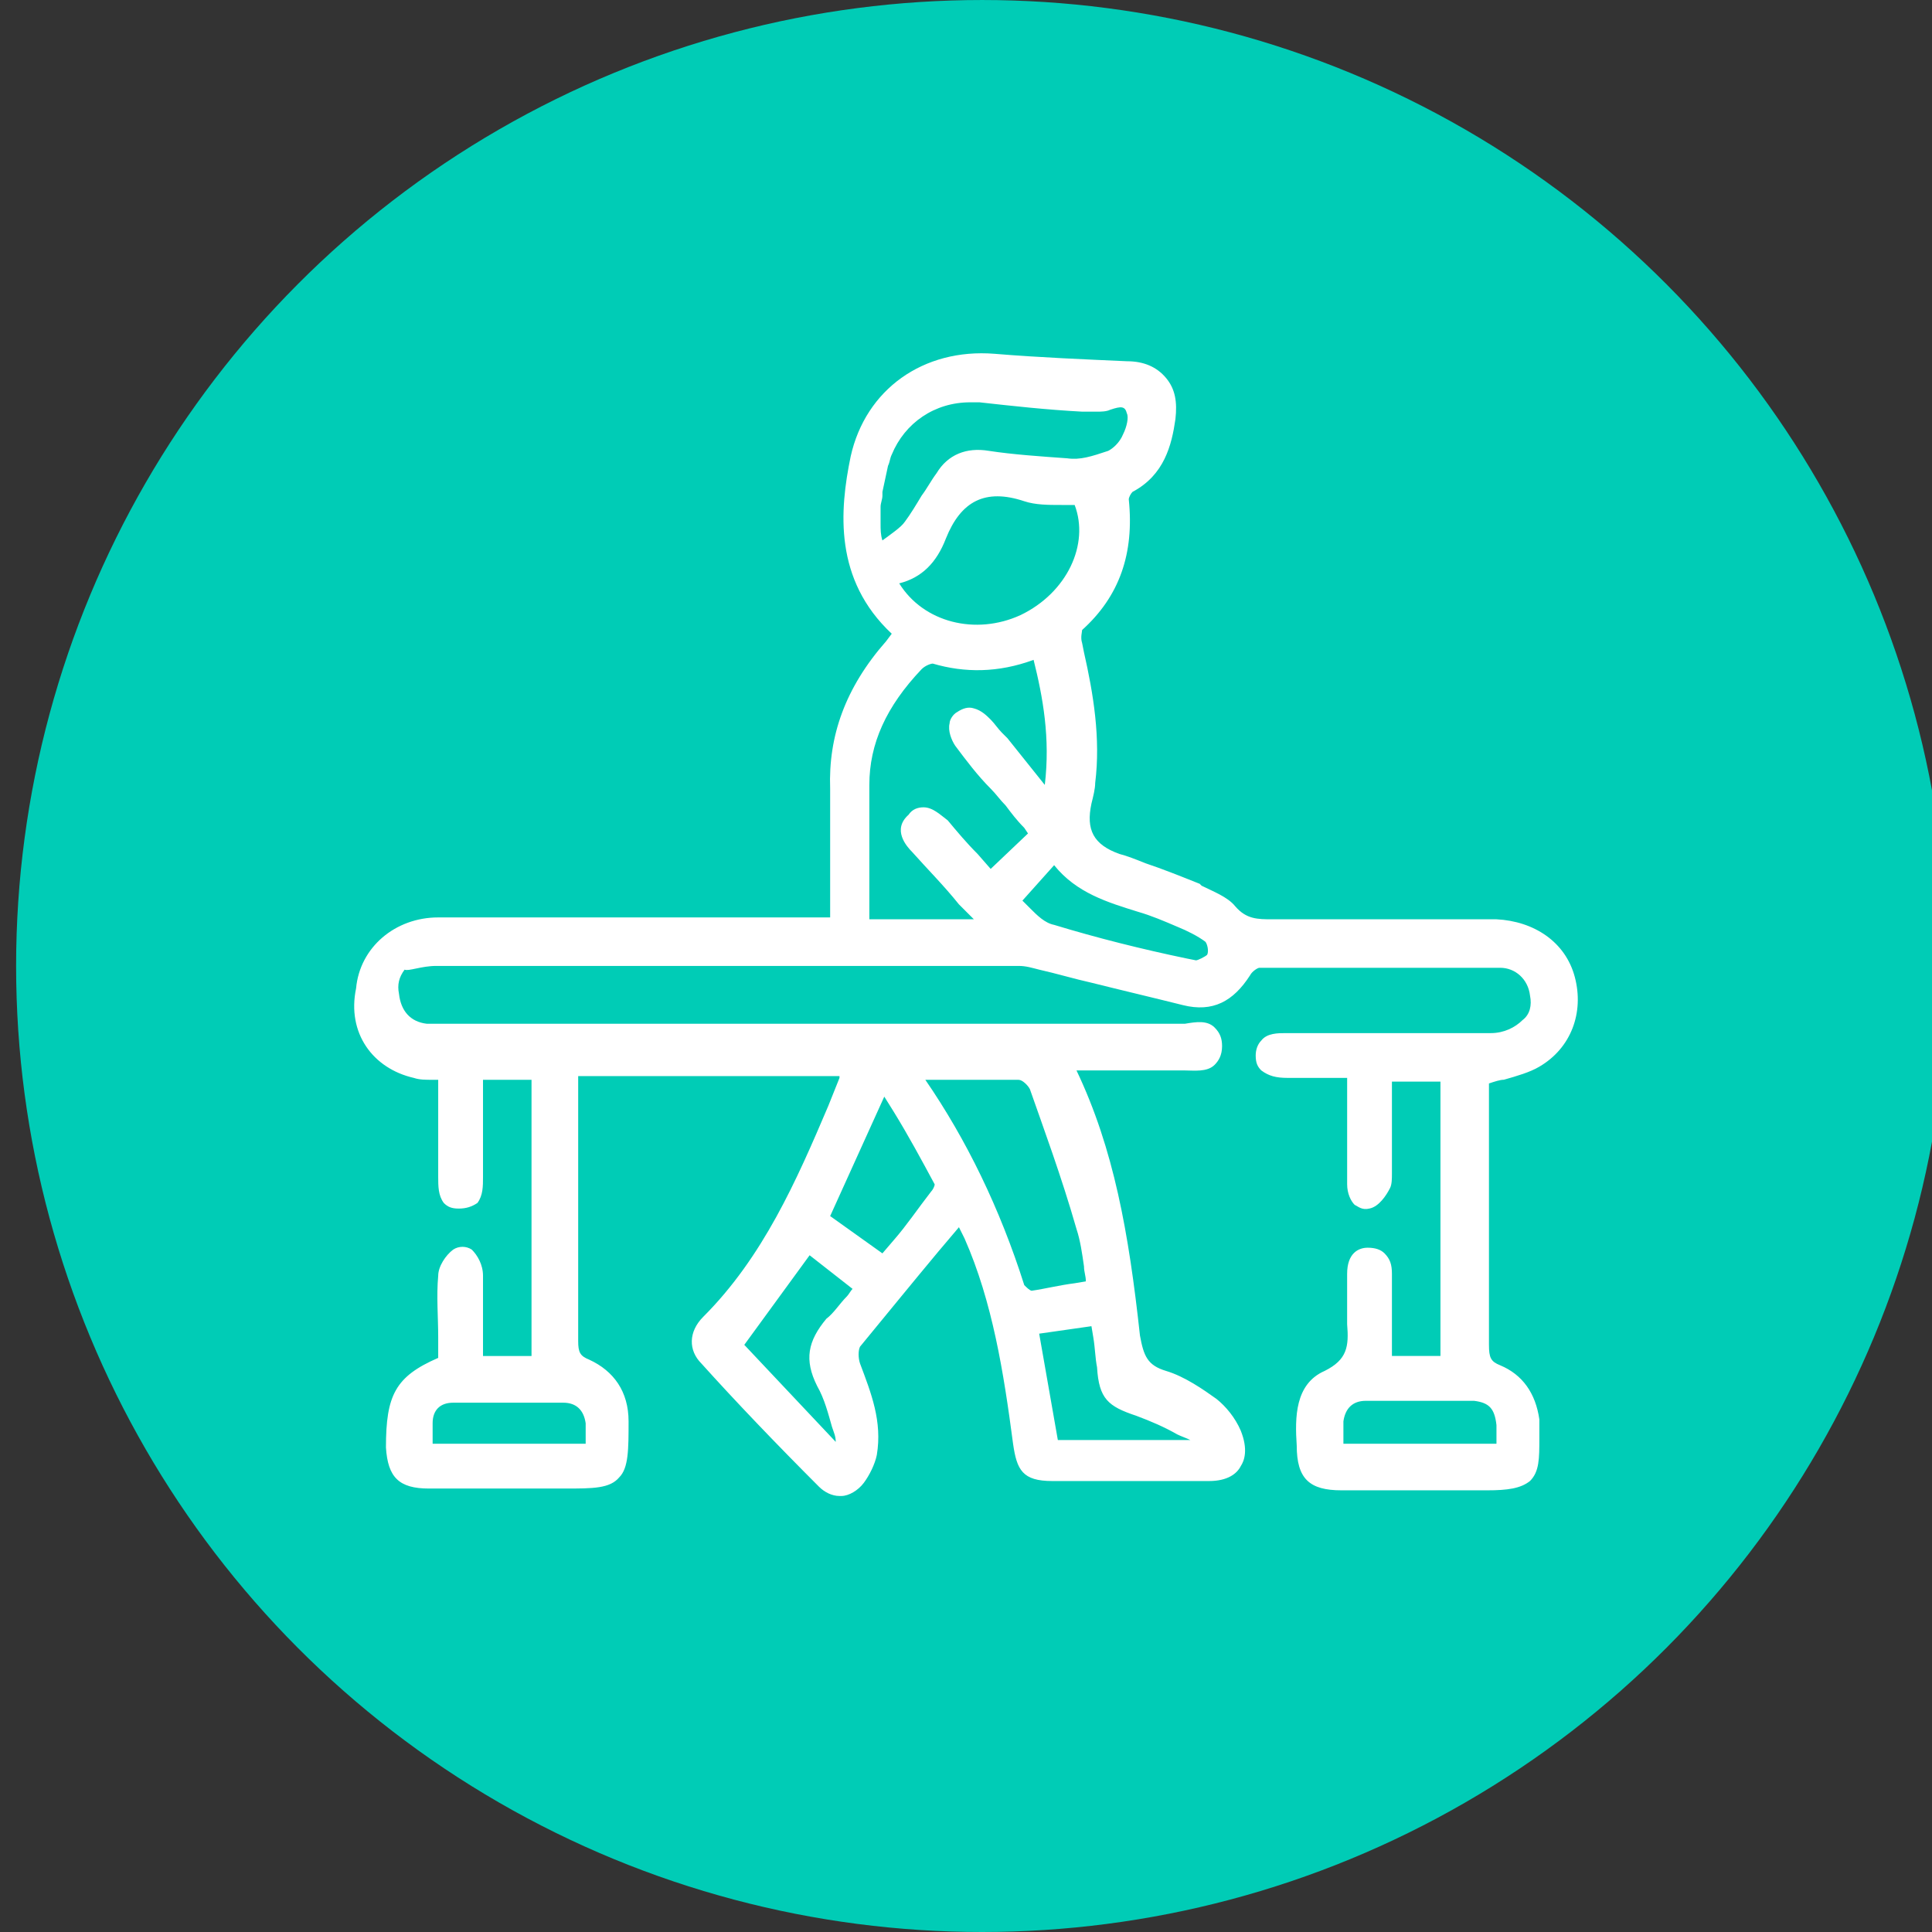 <svg xmlns="http://www.w3.org/2000/svg" xmlns:xlink="http://www.w3.org/1999/xlink" id="Capa_1" x="0px" y="0px" width="170.079px" height="170.079px" viewBox="425.195 66.615 170.079 170.079" xml:space="preserve"><rect x="425.195" y="66.615" width="170.079" height="170.079" fill="#333333" stroke="none"/><circle fill="#00CCB6" cx="511.652" cy="151.655" r="85.039"></circle><g>	<path fill="#FFFFFF" d="M563.833,152.637c-0.821-3.122-3.615-4.93-6.9-5.094c-7.229,0-14.459,0-19.717,0c-1.314,0-2.3,0-3.286-1.15  c-0.657-0.822-1.972-1.315-2.958-1.808l-0.163-0.165c-1.644-0.657-3.287-1.314-4.765-1.807c-0.822-0.329-1.644-0.658-2.301-0.822  c-2.301-0.821-2.958-2.136-2.465-4.436c0.164-0.657,0.329-1.314,0.329-1.807c0.492-3.943-0.165-7.886-0.986-11.501l-0.164-0.822  c-0.164-0.493,0-0.986,0-1.15c3.286-2.958,4.601-6.736,4.107-11.501c0-0.165,0.165-0.493,0.328-0.657  c2.794-1.479,3.451-4.107,3.779-6.408c0.165-1.479,0-2.628-0.821-3.614s-1.972-1.479-3.45-1.479  c-3.615-0.164-7.723-0.328-11.666-0.657c-6.244-0.493-11.337,3.122-12.652,9.036c-0.985,4.765-1.479,10.844,3.615,15.609  l-0.493,0.657c-3.614,4.108-5.094,8.38-4.929,12.98c0,2.3,0,4.436,0,6.736c0,0.986,0,1.971,0,2.957v1.644h-18.731  c-5.257,0-10.515,0-15.773,0c-3.779,0-6.9,2.629-7.229,6.244c-0.822,3.943,1.479,7.064,5.093,7.887  c0.493,0.164,0.986,0.164,1.643,0.164c0.164,0,0.329,0,0.493,0v2.135c0,1.973,0,3.943,0,5.916c0,0.164,0,0.328,0,0.492  c0,0.822,0,1.643,0.494,2.301c0.328,0.328,0.656,0.492,1.313,0.492c0.658,0,1.15-0.164,1.644-0.492  c0.493-0.658,0.493-1.479,0.493-2.301c0-0.164,0-0.492,0-0.656c0-1.973,0-3.943,0-5.916v-1.971h4.271v24.316h-4.271v-1.807  c0-1.809,0-3.451,0-5.258c0-0.986-0.493-1.809-0.986-2.301c-0.492-0.328-1.15-0.328-1.643,0c-0.657,0.492-1.315,1.479-1.315,2.301  c-0.164,1.807,0,3.613,0,5.422c0,0.656,0,1.15,0,1.807c-3.779,1.643-4.6,3.287-4.6,7.887c0.164,2.629,1.15,3.615,3.779,3.615  c2.793,0,5.586,0,8.379,0h3.614c2.465,0,3.943,0,4.766-0.986c0.821-0.822,0.821-2.465,0.821-4.93c0-2.629-1.314-4.436-3.45-5.422  c-0.822-0.328-0.986-0.656-0.986-1.643c0-5.094,0-10.352,0-15.445v-6.736c0-0.328,0-0.656,0-0.984c0,0,0,0,0-0.164h23.003v0.164  c-0.329,0.82-0.657,1.643-0.986,2.463c-2.793,6.572-5.75,13.309-11.008,18.566c-1.314,1.314-1.314,2.959-0.165,4.107  c2.958,3.287,6.572,7.066,10.352,10.846c0.493,0.492,1.15,0.82,1.808,0.82c0,0,0,0,0.164,0c0.657,0,1.479-0.492,1.972-1.15  c0.493-0.656,0.985-1.643,1.15-2.463c0.492-2.959-0.493-5.424-1.479-8.053c-0.165-0.492-0.165-1.148,0-1.479  c2.3-2.793,4.436-5.422,6.9-8.379l1.808-2.137l0,0c0.164,0.33,0.328,0.658,0.492,0.986c2.465,5.586,3.451,11.83,4.273,18.074  c0.329,2.301,0.821,3.285,3.45,3.285c4.765,0,9.365,0,13.802,0c1.643,0,2.464-0.656,2.793-1.314c0.328-0.492,0.657-1.479,0-3.121  c-0.493-1.15-1.314-2.137-2.136-2.793c-1.15-0.822-2.793-1.973-4.437-2.465s-1.972-1.314-2.301-3.121  c-0.985-9.037-2.3-16.432-5.586-23.332l0,0c0.821,0,1.479,0,2.301,0c1.972,0,4.107,0,6.243,0c0.329,0,0.657,0,0.986,0  c0.82,0,1.971,0.164,2.628-0.492c0.329-0.33,0.657-0.822,0.657-1.643c0-0.658-0.163-1.15-0.657-1.645  c-0.657-0.656-1.643-0.492-2.628-0.328c-0.329,0-0.657,0-0.822,0l0,0c-16.102,0-32.204,0-48.306,0h-15.608h-0.328  c-0.493,0-1.15,0-1.643,0c-1.479-0.164-2.3-1.15-2.465-2.629c-0.165-0.82,0-1.479,0.493-2.136c0.329,0.165,1.479-0.328,2.793-0.328  c17.087,0,34.175,0,51.263,0c0.657,0,1.15,0.164,1.808,0.328c1.479,0.33,3.122,0.822,4.601,1.15  c2.629,0.658,5.422,1.314,8.051,1.973c2.629,0.656,4.437-0.328,5.915-2.629c0.164-0.329,0.657-0.658,0.822-0.658  c8.215,0,14.951,0,21.194,0c1.314,0,2.465,0.986,2.629,2.464c0.165,0.822,0,1.643-0.657,2.137c-0.657,0.656-1.643,1.15-2.793,1.15  c-6.079,0-11.994,0-18.073,0c-0.657,0-1.643,0-2.137,0.656c-0.328,0.328-0.492,0.822-0.492,1.314c0,0.658,0.164,0.986,0.492,1.314  c0.657,0.494,1.314,0.658,2.301,0.658c1.314,0,2.629,0,3.943,0h1.314v3.779c0,1.807,0,3.777,0,5.586  c0,0.82,0.328,1.479,0.657,1.807c0.328,0.164,0.657,0.492,1.314,0.328c0.821-0.164,1.479-1.15,1.808-1.807  c0.164-0.328,0.164-0.822,0.164-1.314c0-0.164,0-0.328,0-0.492v-7.559h4.271v24.152h-4.271v-1.807c0-1.809,0-3.615,0-5.422  c0-0.822-0.164-1.314-0.657-1.809c-0.329-0.328-0.821-0.492-1.479-0.492c-0.822,0-1.808,0.492-1.808,2.301v0.82  c0,1.15,0,2.301,0,3.615c0.165,1.971,0,3.121-1.972,4.107c-2.629,1.15-2.629,4.107-2.465,6.572c0,2.957,1.15,3.943,3.943,3.943  c3.286,0,6.572,0,9.858,0h2.957c1.808,0,2.958-0.164,3.779-0.822c0.822-0.82,0.822-1.971,0.822-3.779c0-0.492,0-1.148,0-1.643  c-0.329-2.301-1.479-3.943-3.451-4.764c-0.821-0.33-0.985-0.658-0.985-1.809c0-4.928,0-10.021,0-14.951v-7.064  c0-0.33,0-0.658,0-0.986c0.492-0.164,0.985-0.328,1.314-0.328c1.15-0.328,2.3-0.658,3.122-1.15  C563.505,158.882,564.655,155.759,563.833,152.637z M517.993,142.779c1.972,2.464,4.765,3.286,7.395,4.107  c1.149,0.329,2.3,0.821,3.45,1.314c0.82,0.329,1.807,0.822,2.464,1.315c0.164,0.164,0.329,0.821,0.164,1.15l0,0  c-0.164,0.164-0.821,0.492-0.985,0.492l-0.822-0.164c-3.942-0.821-7.886-1.808-11.665-2.958c-0.821-0.164-1.479-0.821-2.136-1.479  c-0.164-0.164-0.493-0.493-0.657-0.657L517.993,142.779z M506.491,137.685c-0.493,0-0.986,0.164-1.314,0.657  c-1.479,1.314-0.164,2.793,0.328,3.286c1.315,1.479,2.793,2.958,4.108,4.601l1.315,1.314h-9.202v-3.286c0-0.821,0-1.807,0-2.629  c0-1.972,0-3.943,0-5.915c0-3.615,1.479-6.901,4.601-10.187c0.328-0.329,0.821-0.493,0.985-0.493  c2.793,0.822,5.751,0.822,8.873-0.329c0.822,3.286,1.479,6.901,0.986,11.009l-3.286-4.108c-0.164-0.164-0.329-0.329-0.493-0.493  c-0.328-0.329-0.657-0.822-0.985-1.15c-0.329-0.329-0.821-0.821-1.479-0.986c-0.494-0.164-0.987,0-1.48,0.329  c-0.328,0.165-0.657,0.657-0.657,0.986c-0.164,0.657,0.165,1.479,0.493,1.972c0.986,1.314,1.972,2.629,3.123,3.779  c0.493,0.493,0.821,0.985,1.314,1.479c0.492,0.657,0.986,1.314,1.643,1.972l0.329,0.493l-3.286,3.122l-1.15-1.315  c-0.986-0.985-1.808-1.971-2.629-2.957C507.97,138.343,507.313,137.685,506.491,137.685z M508.463,114.026  c1.314-3.286,3.451-4.436,6.901-3.286c0.986,0.329,2.137,0.329,3.286,0.329c0.328,0,0.822,0,1.15,0  c1.314,3.451-0.657,7.722-4.765,9.694c-3.943,1.807-8.544,0.657-10.68-2.793C506.327,117.476,507.641,116.162,508.463,114.026z   M519.143,106.961c-2.3-0.165-4.765-0.329-6.9-0.657c-1.972-0.329-3.616,0.329-4.602,1.972c-0.492,0.657-0.82,1.314-1.313,1.972  c-0.493,0.821-0.986,1.643-1.479,2.3c-0.328,0.493-1.314,1.15-1.972,1.643c-0.163-0.493-0.163-0.986-0.163-1.479  c0-0.329,0-0.822,0-1.15c0-0.165,0-0.165,0-0.329c0-0.329,0.163-0.657,0.163-0.986v-0.329c0.165-0.821,0.329-1.479,0.493-2.3  c0.164-0.329,0.164-0.657,0.329-0.986c1.149-2.793,3.779-4.601,6.9-4.601c0.33,0,0.494,0,0.822,0  c2.958,0.329,5.915,0.657,9.037,0.822c0.164,0,0.493,0,0.657,0s0.493,0,0.657,0c0.328,0,0.821,0,1.15-0.165  c0.985-0.329,1.314-0.329,1.479,0.329c0.164,0.329,0,1.15-0.329,1.808c-0.328,0.821-0.986,1.314-1.314,1.479  C521.279,106.796,520.293,107.125,519.143,106.961z M498.276,173.669l4.765-10.516l0.821,1.314  c1.314,2.135,2.465,4.271,3.615,6.408c0,0.164-0.165,0.492-0.329,0.656c-1.15,1.479-2.136,2.957-3.286,4.271l-0.986,1.15  L498.276,173.669z M497.126,188.62c0.657,1.15,0.985,2.465,1.314,3.615c0.164,0.492,0.328,0.82,0.328,1.314l0,0l-8.051-8.545  l5.751-7.887l3.779,2.959c-0.165,0.164-0.329,0.492-0.493,0.656c-0.657,0.658-1.15,1.479-1.808,1.971  C496.304,184.677,495.976,186.319,497.126,188.62z M525.222,191.249c1.314,0.492,2.465,0.986,3.615,1.643  c0.328,0.164,0.82,0.328,1.149,0.494h-11.666l-1.643-9.365l4.601-0.658l0.164,0.986c0.165,0.984,0.165,1.807,0.329,2.629  C521.936,189.77,522.757,190.427,525.222,191.249z M519.8,179.583c-1.314,0.164-2.629,0.494-3.779,0.658l0,0  c-0.164,0-0.493-0.328-0.657-0.494c-2.136-6.736-5.093-12.814-8.708-18.072c0.493,0,1.15,0,1.643,0c2.301,0,4.437,0,6.573,0  c0.329,0,0.822,0.492,0.986,0.82c1.15,3.287,2.793,7.723,4.107,12.324c0.329,0.984,0.493,2.135,0.657,3.285  c0,0.492,0.164,0.822,0.164,1.314L519.8,179.583z M465.087,190.098c2.464,0,5.093,0,7.558,0h2.136c1.15,0,1.808,0.658,1.972,1.809  c0,0.492,0,0.82,0,1.479c0,0.164,0,0.328,0,0.328h-13.473c0-0.164,0-0.164,0-0.328c0-0.494,0-0.986,0-1.479  C463.279,190.757,463.937,190.098,465.087,190.098z M556.933,192.071c0,0.492,0,0.82,0,1.314v0.328h-13.474  c0-0.164,0-0.328,0-0.494c0-0.492,0-0.984,0-1.479c0.165-1.15,0.822-1.807,1.972-1.807h2.465c2.301,0,4.765,0,7.065,0  C556.276,190.098,556.768,190.591,556.933,192.071z"></path></g></svg>